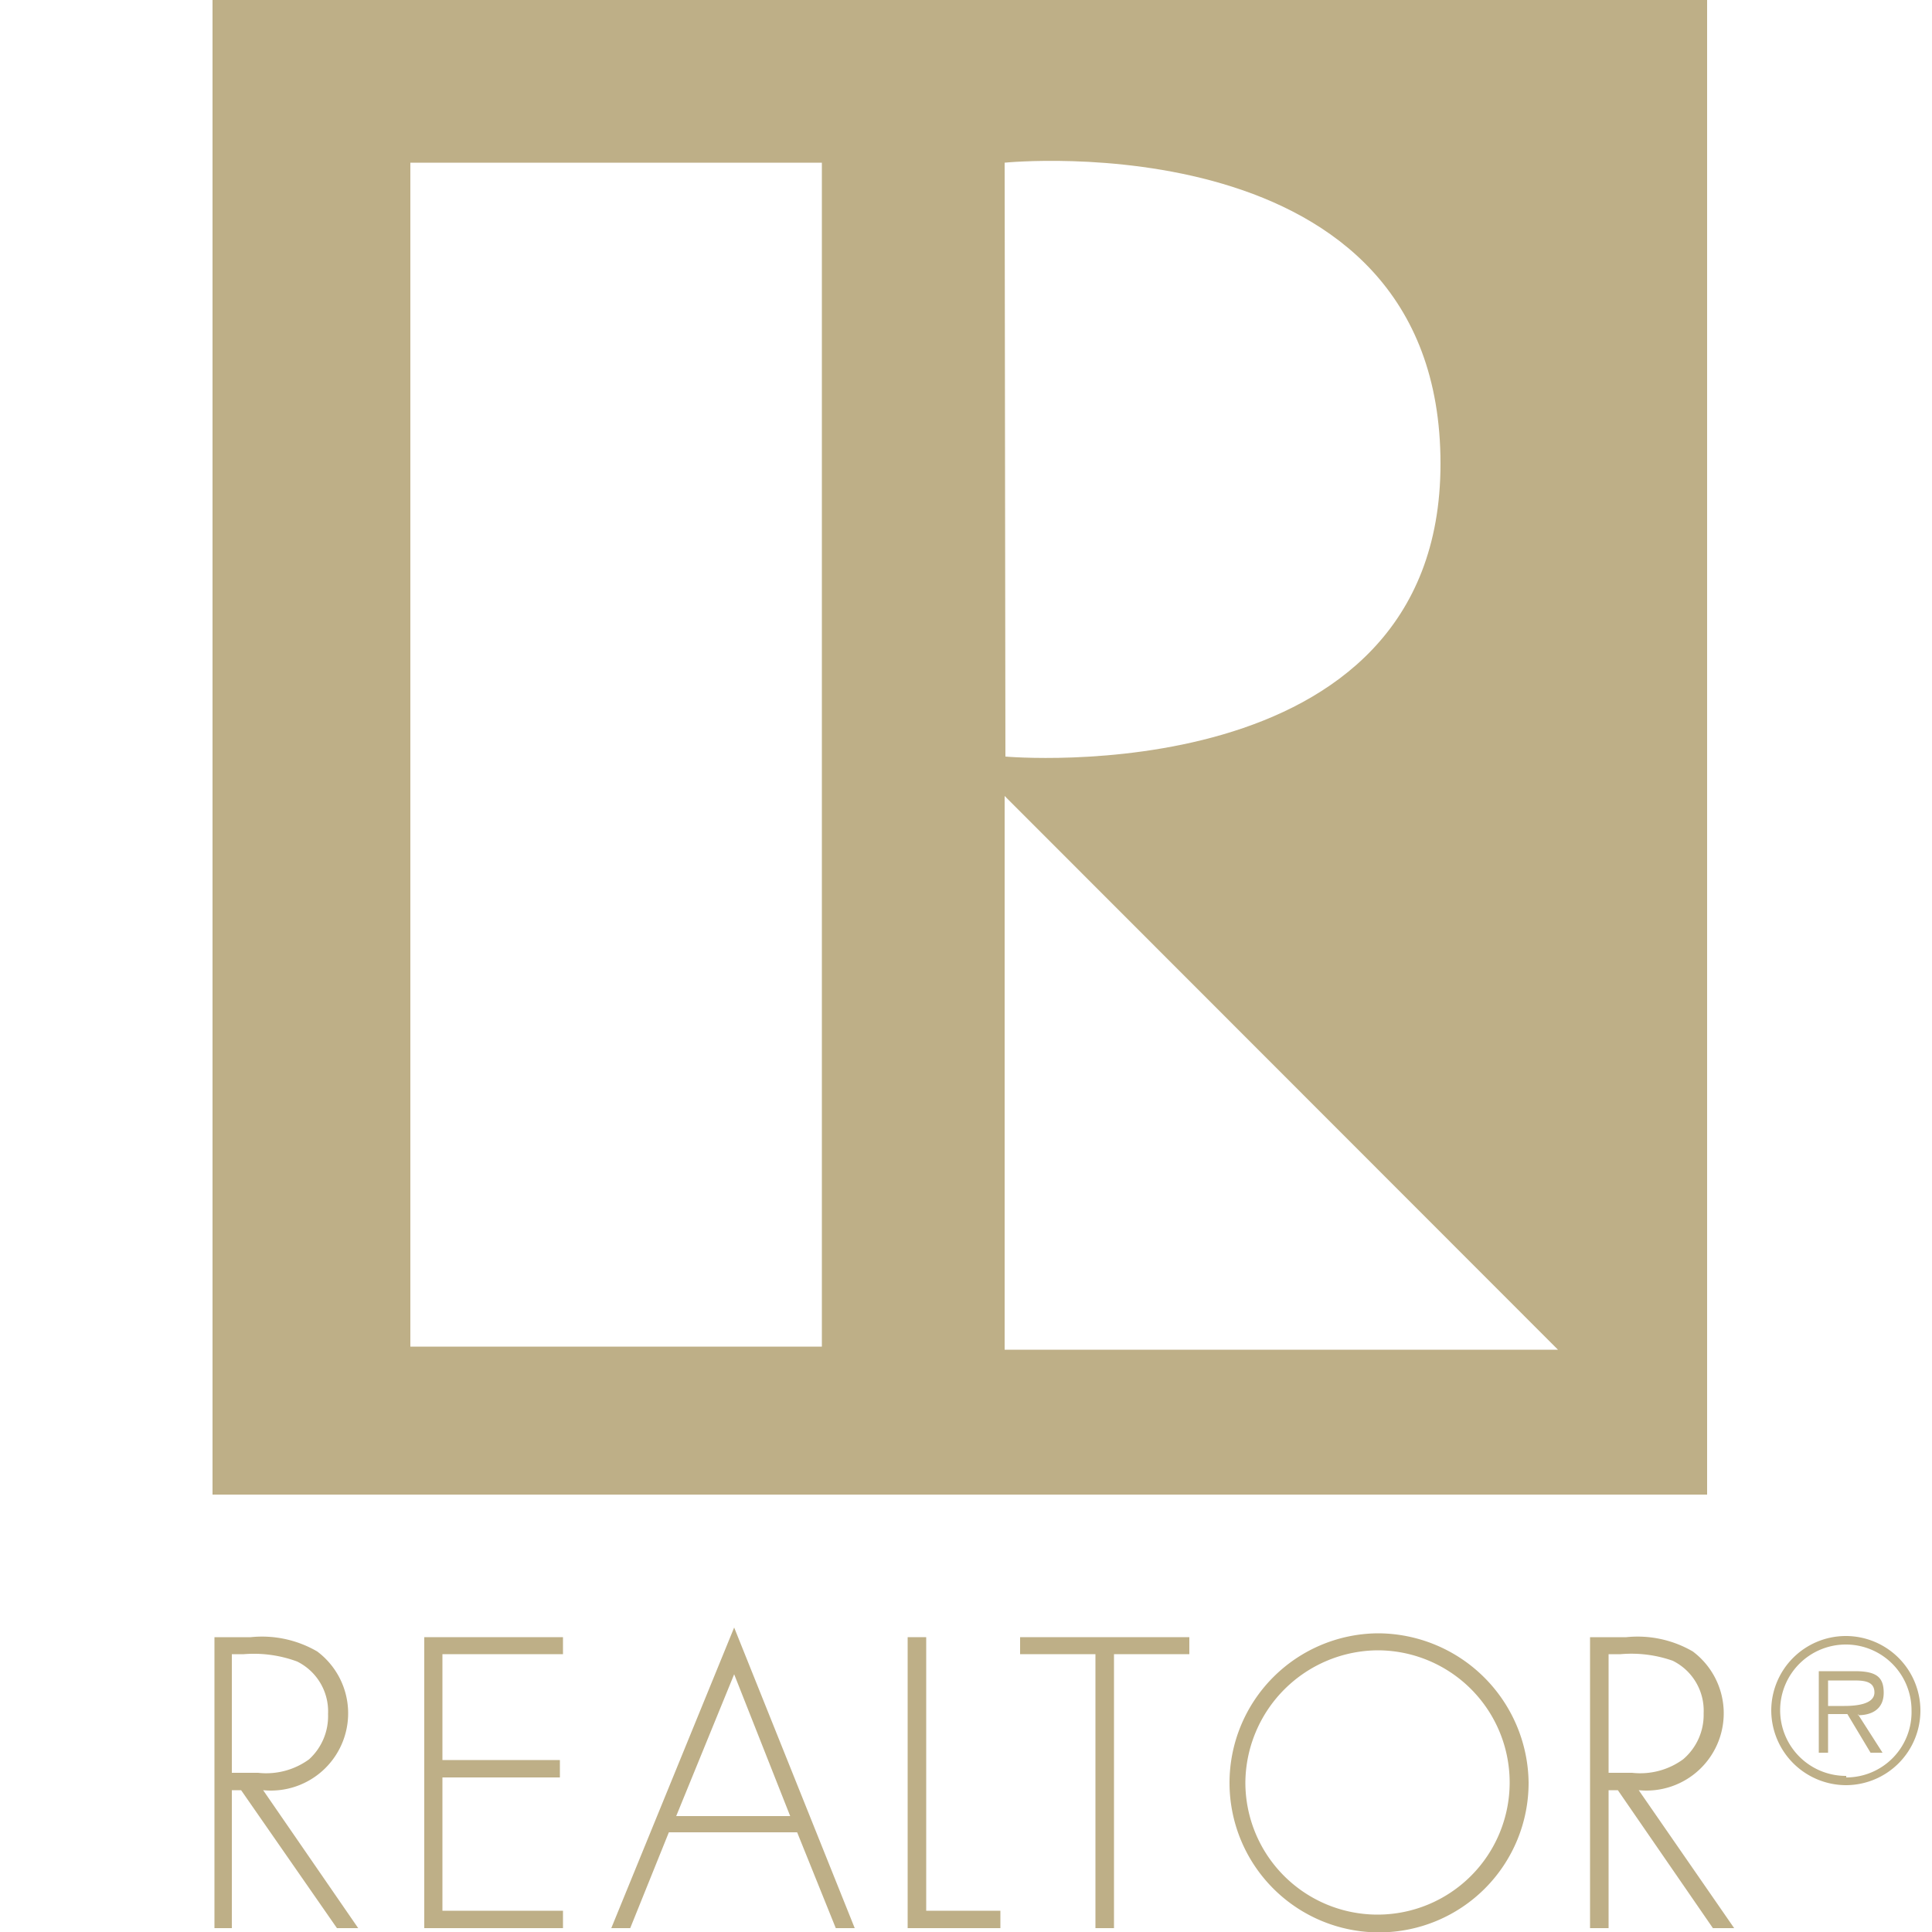 <svg xmlns="http://www.w3.org/2000/svg" viewBox="0 0 50 50">
  <defs>
    <style>
      .a, .b {
        fill: #beaf87;
      }

      .b {
        fill-rule: evenodd;
      }
    </style>
  </defs>
  <title>realtor-relentless-gold</title>
  <g>
    <path class="a" d="M5.5,0V38.68H44.18V0ZM26,4.21S37.28,3.07,37.28,12c0,8.58-11.26,7.58-11.26,7.58ZM21.27,34.85H10.62V4.21H21.27Zm4.73.08V20.6L40.32,34.93Z"/>
    <path class="b" d="M6.81,46.33a2,2,0,0,0,1.4-3.59,2.84,2.84,0,0,0-1.72-.37H5.55V49.9H6V46.33h.24L8.72,49.9h.55L6.81,46.33ZM6,45.88V42.81h.31A3.23,3.23,0,0,1,7.69,43a1.44,1.44,0,0,1,.8,1.36A1.51,1.51,0,0,1,8,45.53a1.88,1.88,0,0,1-1.32.35Z"/>
    <polygon class="a" points="14.57 42.81 14.57 42.37 10.98 42.37 10.98 49.9 14.57 49.9 14.57 49.45 11.45 49.45 11.45 46 14.49 46 14.49 45.55 11.45 45.55 11.45 42.81 14.57 42.81"/>
    <path class="b" d="M20.63,47.42l1,2.48h.49L19,42.12,15.82,49.9h.49l1-2.48ZM20.45,47H17.5L19,43.33,20.45,47Z"/>
    <polygon class="a" points="23.97 42.37 23.49 42.37 23.49 49.9 25.89 49.9 25.89 49.45 23.97 49.45 23.97 42.37"/>
    <polygon class="a" points="28.83 42.81 30.78 42.81 30.78 42.37 26.4 42.37 26.4 42.81 28.35 42.81 28.35 49.9 28.83 49.9 28.83 42.81"/>
    <path class="b" d="M35.66,42.27a3.87,3.87,0,1,0,3.9,3.86,3.91,3.91,0,0,0-3.9-3.86Zm0,.44a3.42,3.42,0,1,1-3.43,3.42,3.45,3.45,0,0,1,3.43-3.42Z"/>
    <path class="b" d="M42.41,46.33a2,2,0,0,0,1.4-3.59,2.84,2.84,0,0,0-1.72-.37h-.94V49.9h.48V46.33h.24l2.46,3.57h.55l-2.47-3.57Zm-.78-.45V42.81h.31a3.23,3.23,0,0,1,1.35.17,1.44,1.44,0,0,1,.8,1.36,1.51,1.51,0,0,1-.53,1.19,1.88,1.88,0,0,1-1.32.35Z"/>
    <path class="b" d="M47.78,46.2a1.93,1.93,0,1,0-1.94-1.94,1.94,1.94,0,0,0,1.94,1.94Zm0-.24a1.7,1.7,0,1,1,1.69-1.7A1.69,1.69,0,0,1,47.78,46Zm.3-1.57c.38,0,.67-.17.67-.58s-.19-.56-.75-.56h-.93v2.11h.24v-1h.5l.6,1h.31l-.64-1Zm-.77-.24v-.66h.63c.26,0,.57,0,.57.31s-.48.35-.78.35Z"/>
  </g>
</svg>
